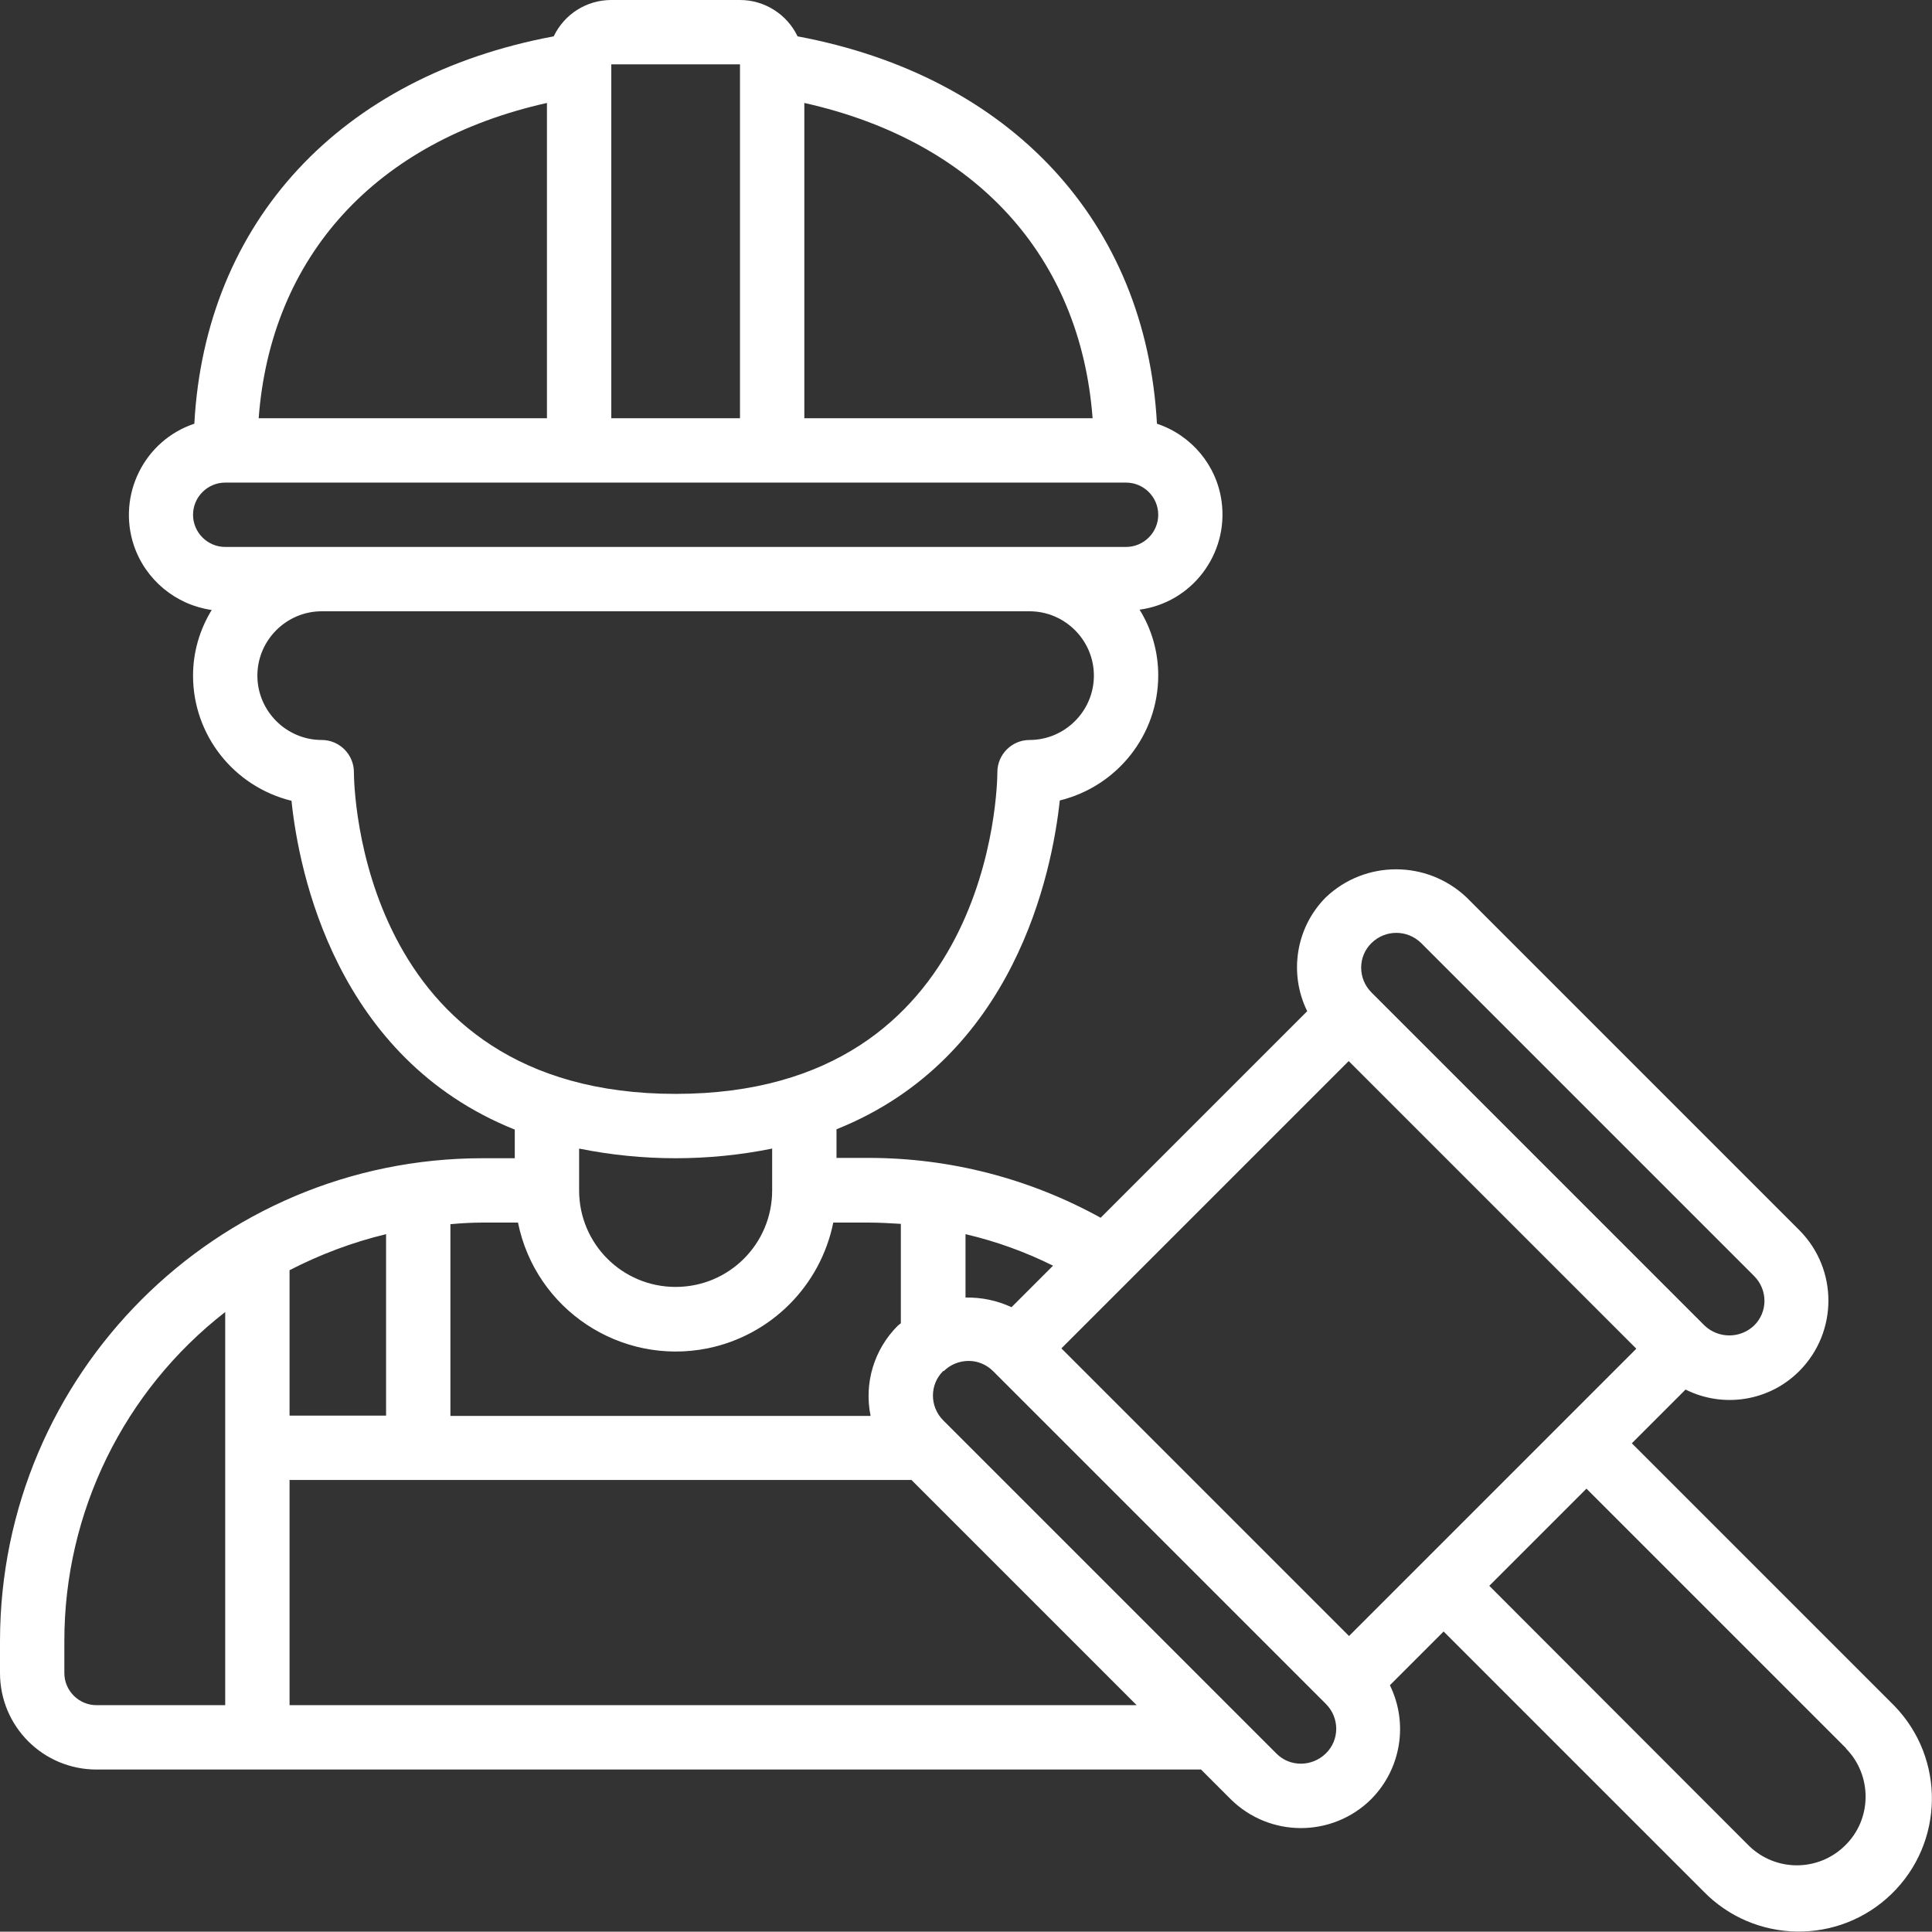<?xml version="1.0" encoding="UTF-8"?><svg id="Calque_2" xmlns="http://www.w3.org/2000/svg" viewBox="0 0 60.05 60.04"><rect x="0" y="0" width="60.05" height="60.04" fill="#333333" stroke="none"/><defs><style>.cls-1{fill:#fff;}</style></defs><g id="Calque_2-2"><g id="Icons"><path class="cls-1" d="m3,55h34.33l.92.92c1.21,1.2,3.16,1.2,4.37,0h0c.93-.94,1.16-2.36.58-3.54l1.67-1.67,8.07,8.07c1.59,1.64,4.21,1.68,5.85.09s1.68-4.21.09-5.85l-.09-.09-8.07-8.07,1.67-1.67c1.18.59,2.61.36,3.54-.58h0c1.2-1.21,1.2-3.16,0-4.37l-10.35-10.35c-1.23-1.16-3.15-1.16-4.37,0-.93.93-1.16,2.36-.58,3.54l-6.42,6.42c-2.21-1.22-4.68-1.86-7.21-1.86h-1v-.89c5.55-2.22,6.7-7.99,6.94-10.22,1.79-.44,3.06-2.04,3.06-3.89,0-.72-.2-1.43-.58-2.04,1.63-.22,2.77-1.73,2.55-3.36-.15-1.12-.93-2.06-2.01-2.42-.34-6.27-4.54-10.8-11.17-12.04-.33-.69-1.03-1.13-1.79-1.13h-4c-.77,0-1.46.44-1.79,1.13-6.64,1.24-10.83,5.77-11.17,12.04-1.56.52-2.4,2.22-1.88,3.78.36,1.07,1.3,1.85,2.42,2.01-.38.62-.58,1.32-.58,2.04,0,1.85,1.27,3.45,3.06,3.89.23,2.23,1.39,8,6.94,10.22v.89h-1C6.72,36,.01,42.72,0,51v1c0,1.66,1.34,3,3,3Zm54.38-.65c.82.84.81,2.2-.04,3.02-.83.81-2.15.81-2.98,0l-8.07-8.08,3.02-3.02,8.07,8.07h0Zm-14.75-25.04c.43-.42,1.11-.42,1.54,0l10.35,10.35c.43.43.43,1.12,0,1.54h0c-.43.41-1.11.41-1.54,0l-10.35-10.35c-.43-.43-.43-1.12,0-1.54Zm-.71,3.67l4.47,4.47,4.47,4.47-8.93,8.93-4.47-4.47-4.47-4.47,8.93-8.93Zm-11.91,5.38c.94.22,1.86.55,2.72.98l-1.29,1.29c-.45-.21-.94-.31-1.43-.3v-1.97Zm-.68,4.26c.21-.21.49-.32.78-.32s.56.12.76.32l10.34,10.34c.43.43.43,1.12,0,1.54s-1.12.43-1.54,0l-10.35-10.35c-.43-.43-.43-1.12,0-1.54h.01ZM25,3.2c5.32,1.19,8.58,4.76,8.96,9.8h-8.96V3.2Zm-6-1.2h4v11h-4V2Zm-2,1.2v9.8h-8.96c.38-5.04,3.64-8.61,8.96-9.8Zm-10,13.8c-.55,0-1-.45-1-1s.45-1,1-1h28c.55,0,1,.45,1,1s-.45,1-1,1H7Zm4,7c0-.55-.45-1-1-1-1.1,0-2-.9-2-2s.9-2,2-2h22c1.1,0,2,.9,2,2s-.9,2-2,2c-.55,0-1,.45-1,1,0,.41-.15,10-10,10s-10-9.59-10-10Zm13,11.7v1.3c0,1.66-1.34,3-3,3s-3-1.34-3-3v-1.3c1.98.4,4.02.4,6,0Zm-10,2.35c.33-.03.66-.05,1-.05h1.1c.55,2.71,3.19,4.45,5.89,3.91,1.97-.4,3.51-1.94,3.91-3.91h1.1c.33,0,.67.02,1,.04v3.09s-.07.05-.1.08c-.73.73-1.05,1.78-.84,2.8h-13.06v-5.95h0Zm-5,1.43c.95-.49,1.96-.87,3-1.12v5.64h-3v-4.52Zm0,6.52h19.33l7,7H9v-7Zm-7,5c0-4,1.85-7.77,5-10.22v12.22H3c-.55,0-1-.45-1-1v-1Z"/></g></g></svg>